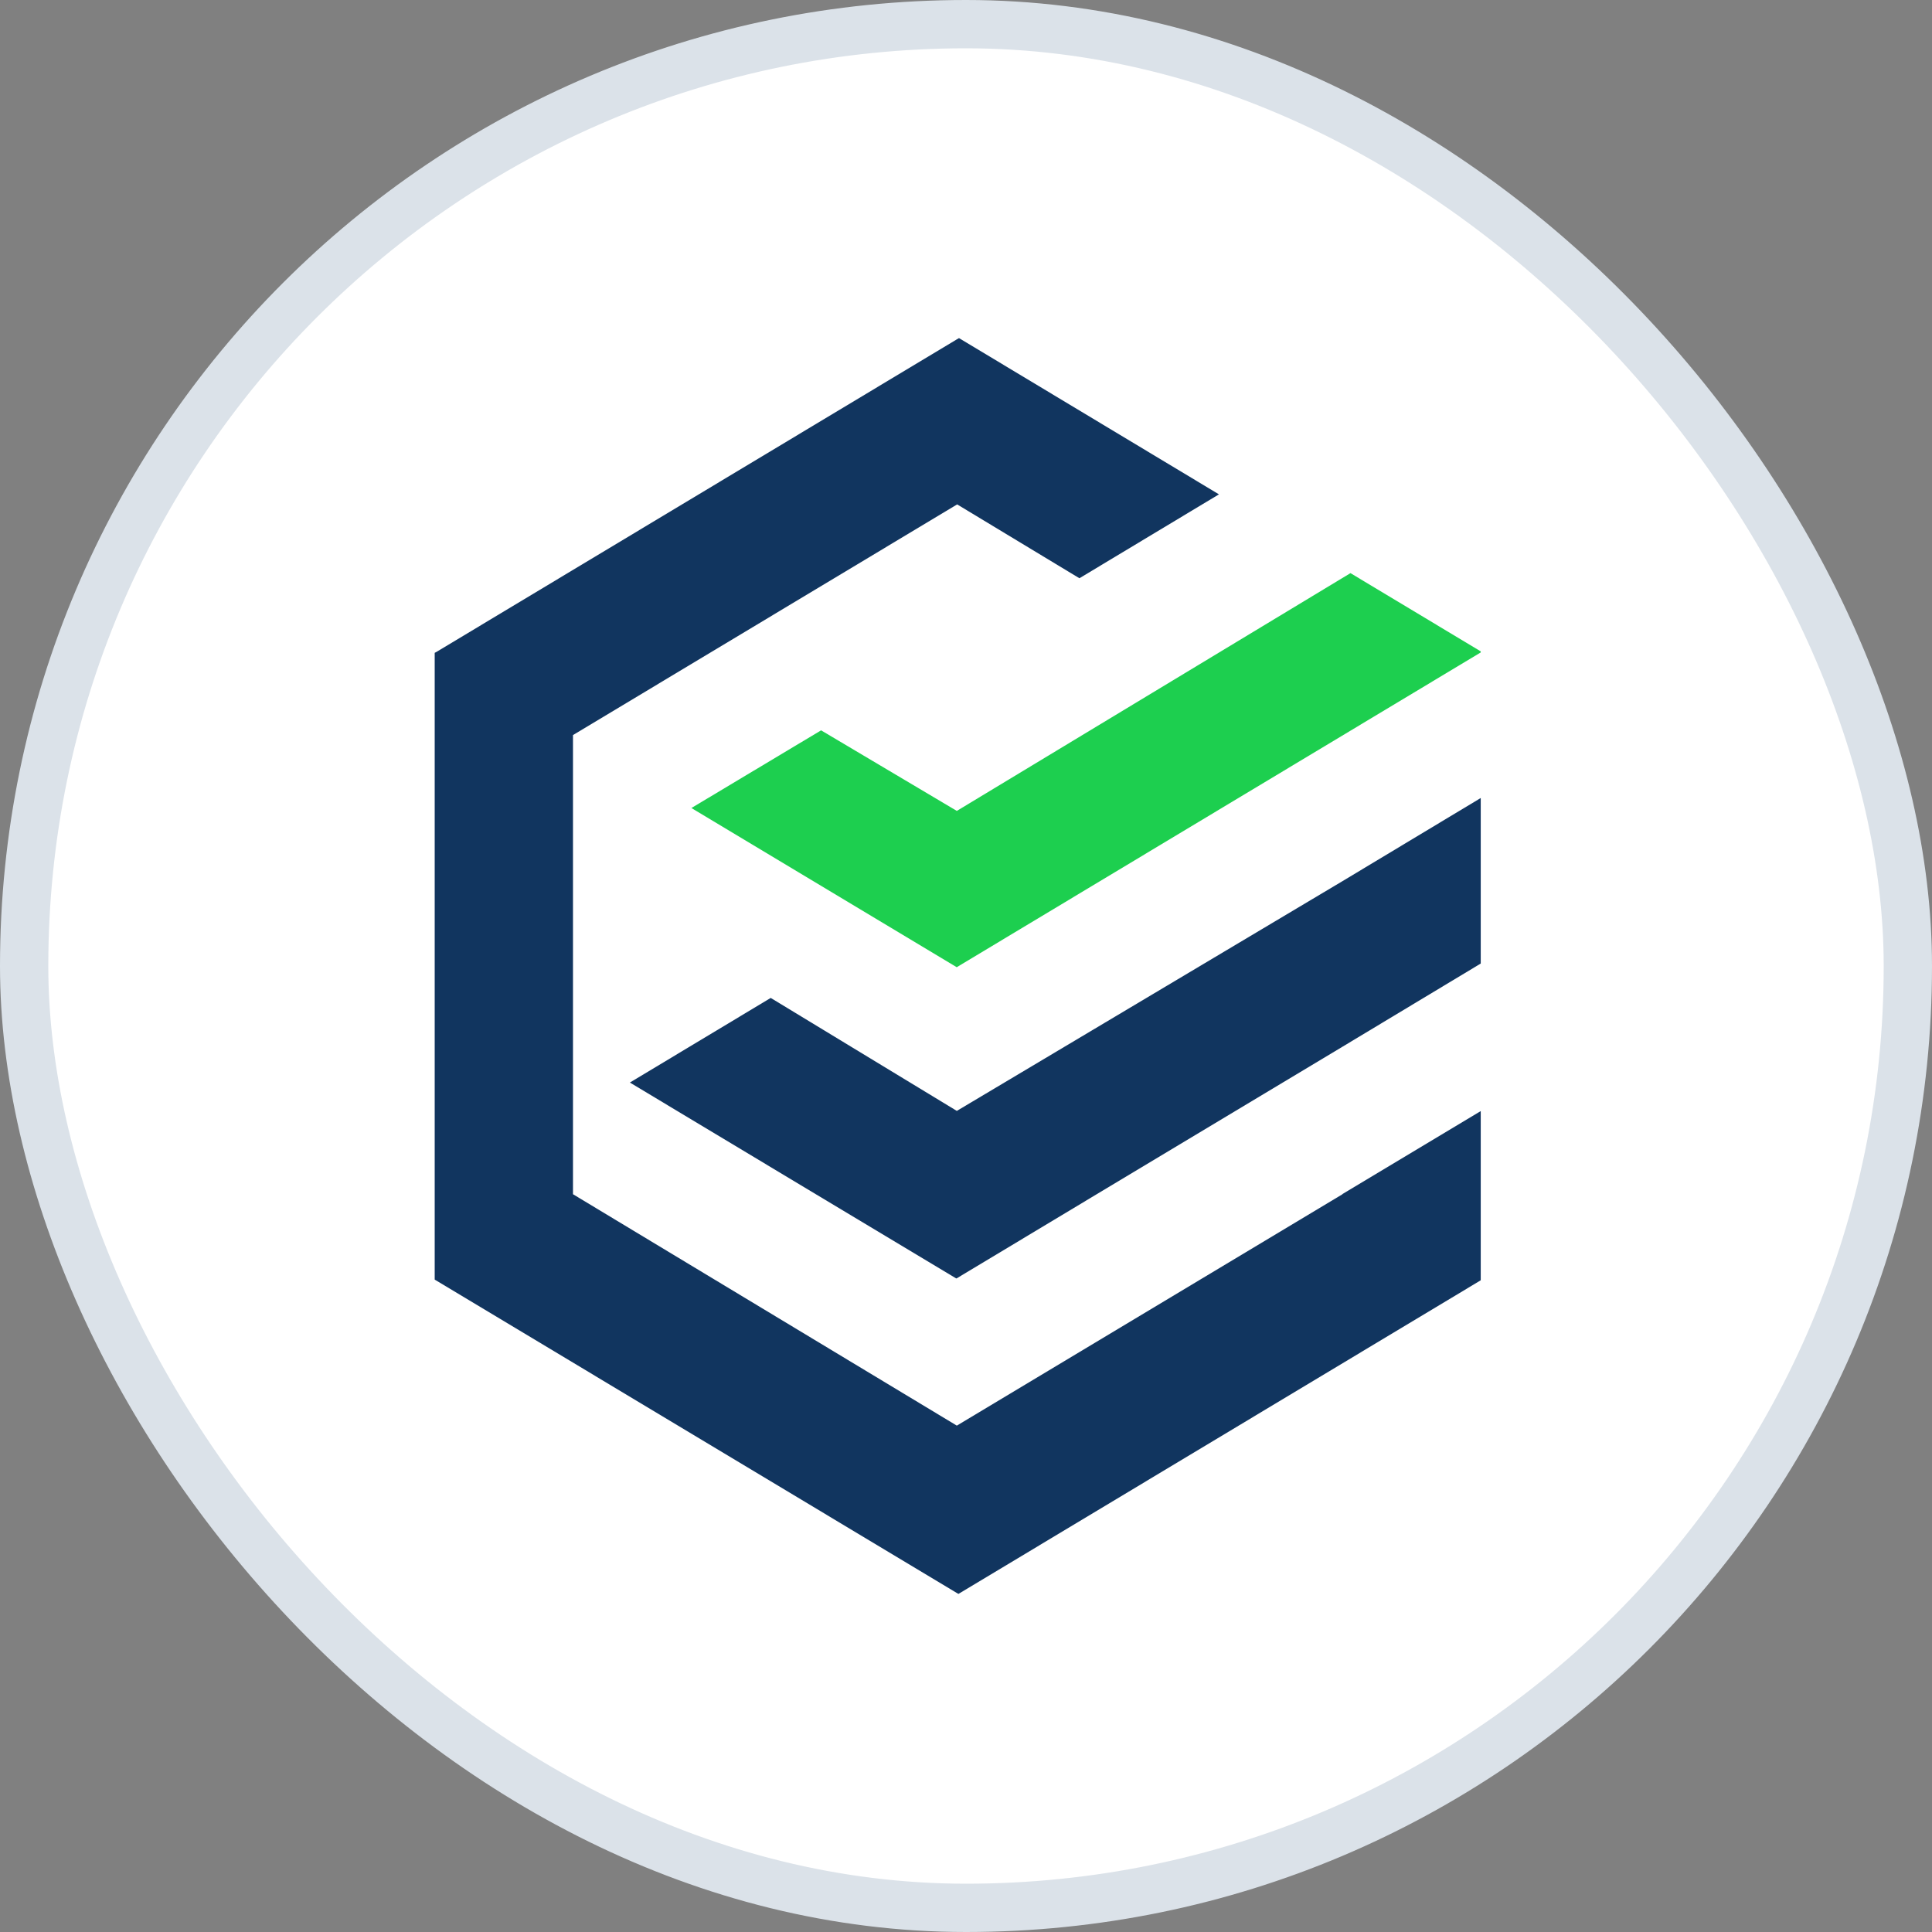 <svg width="40" height="40" viewBox="0 0 40 40" fill="none" xmlns="http://www.w3.org/2000/svg">
<rect x="0" y="0" width="40" height="40" fill="#808080" stroke="none"/>
<rect x="0.5" y="0.5" width="39" height="39" rx="19.5" fill="white"/>
<rect x="0.5" y="0.5" width="39" height="39" rx="19.5" stroke="#DBE2E9"/>
<path d="M30.657 13.486V13.508L19.81 20.024H19.806L14.315 16.729L17 15.121L19.81 16.789L27.96 11.866L30.657 13.486Z" fill="#1DCF4F"/>
<path fill-rule="evenodd" clip-rule="evenodd" d="M19.81 29.516L27.795 24.725V24.721L30.657 23.004V26.507L19.844 33L19.81 32.981L9.004 26.495L9 26.491V13.516L9.03 13.501L19.81 7.026L19.855 7L25.237 10.235L22.348 11.972L19.817 10.443L11.863 15.219V17.637V21.531V21.704V22.932V24.725L19.81 29.516ZM19.81 23L27.795 18.243L30.657 16.522V19.949L27.795 21.671L22.706 24.725L19.81 26.465L19.798 26.469L16.891 24.725L13.041 22.413L15.957 20.661L19.81 23Z" fill="#11355F"/>
</svg>
